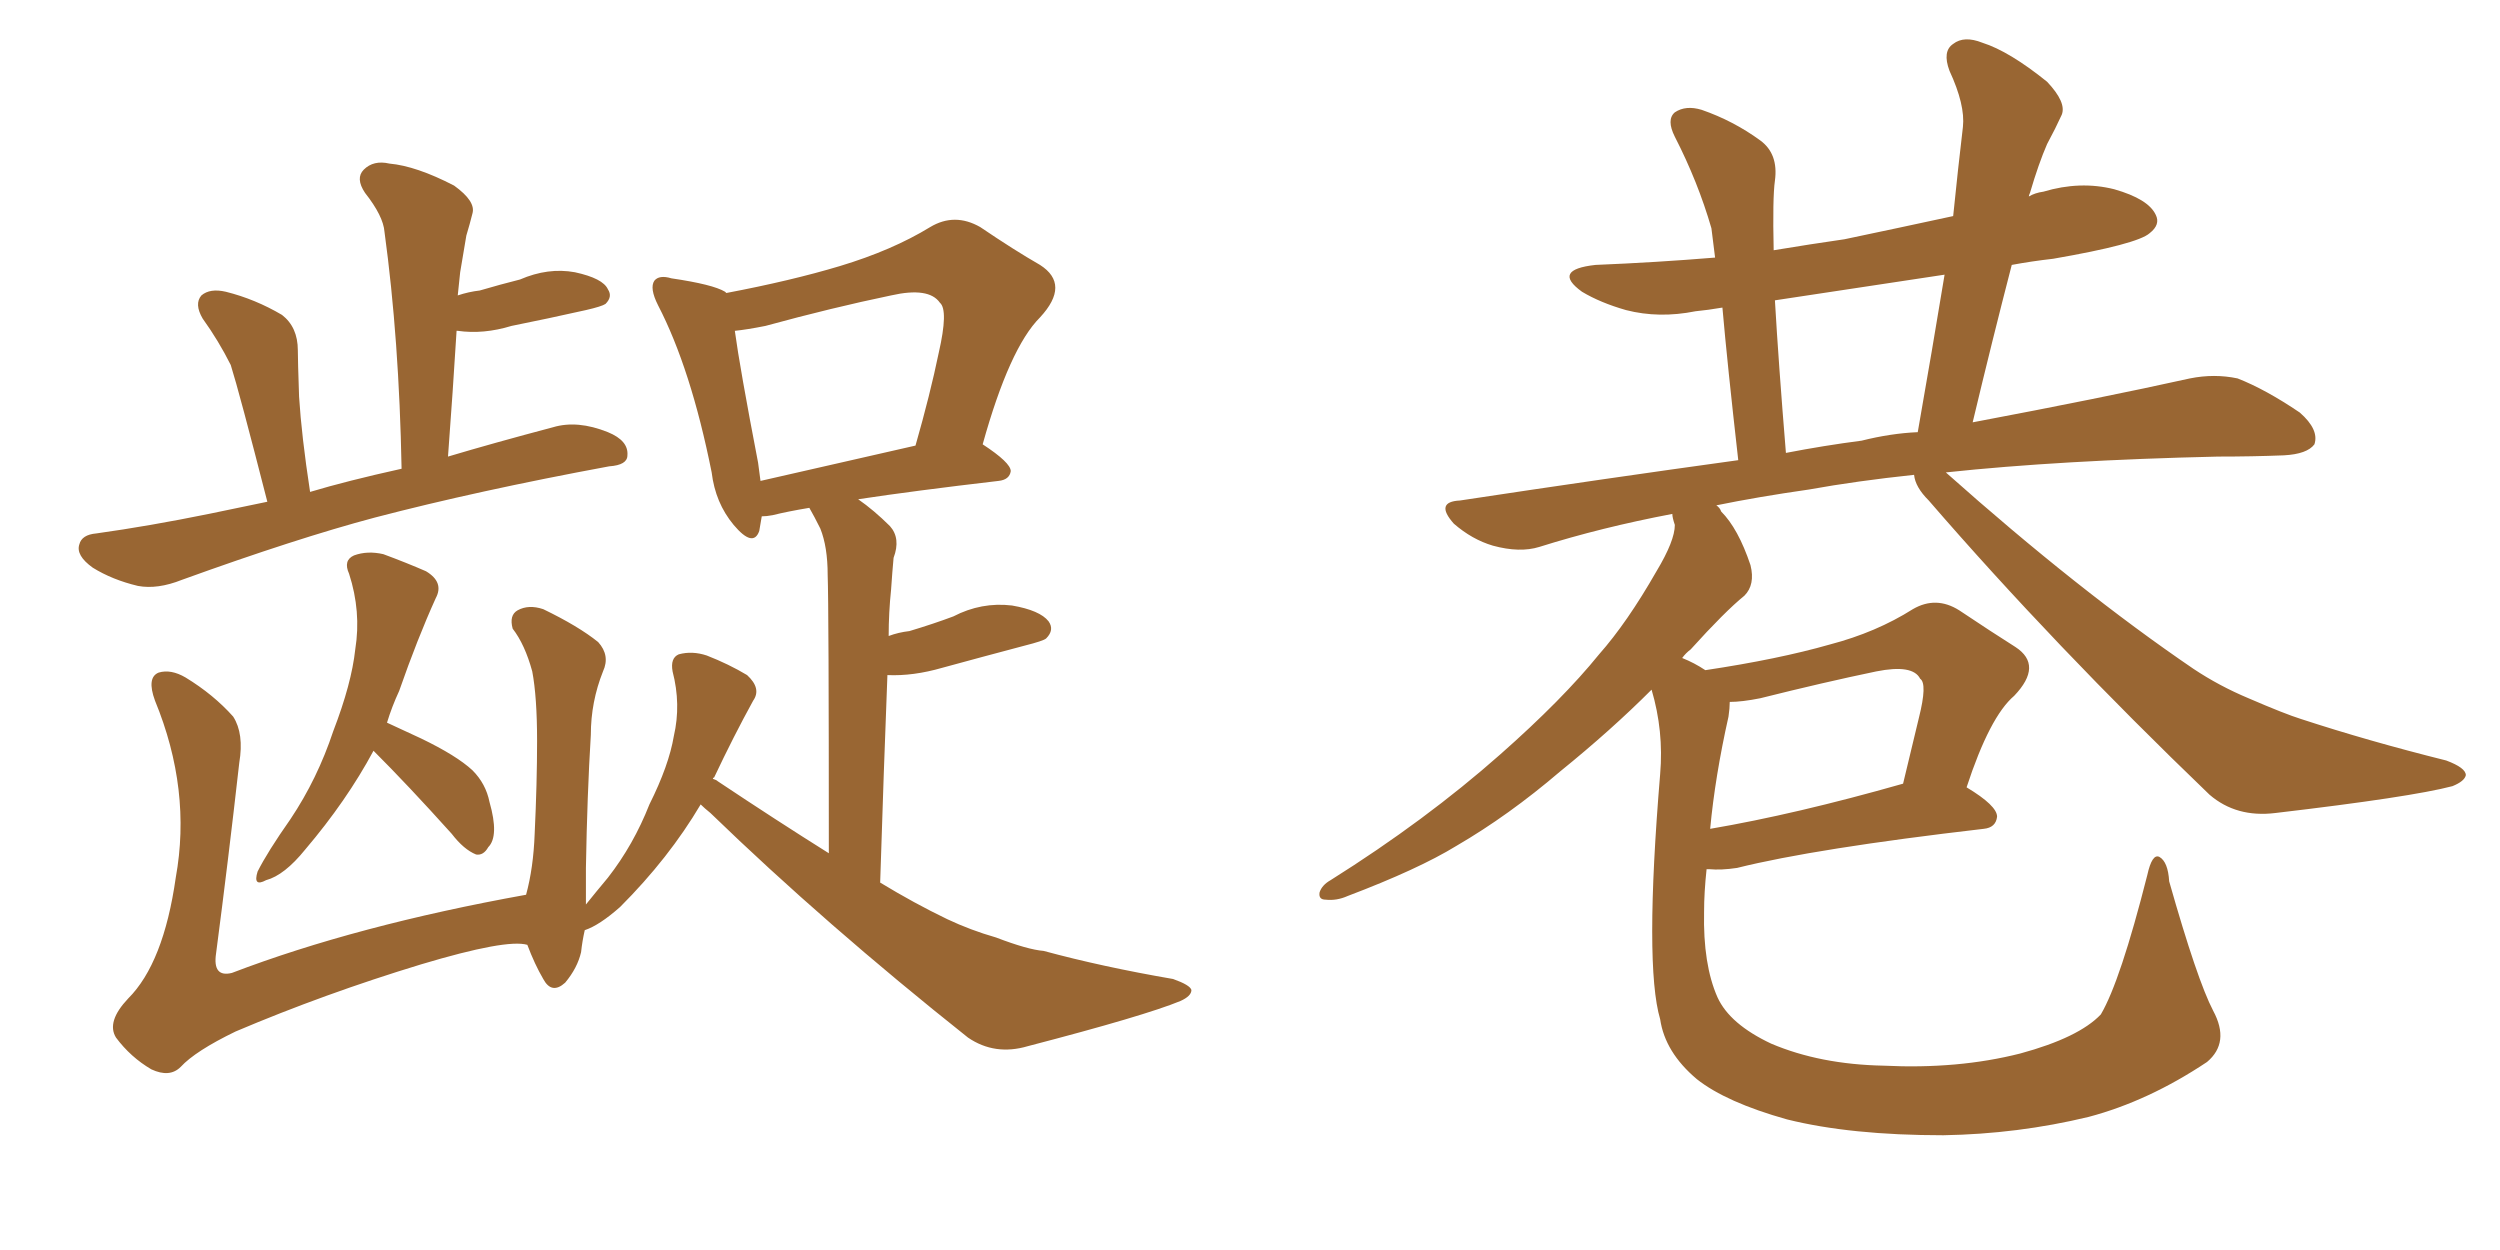 <svg xmlns="http://www.w3.org/2000/svg" xmlns:xlink="http://www.w3.org/1999/xlink" width="300" height="150"><path fill="#996633" padding="10" d="M32.08 60.21L32.08 60.21Q28.71 47.02 27.69 43.80L27.69 43.80Q26.22 40.87 24.32 38.23L24.32 38.23Q23.29 36.47 24.17 35.45L24.17 35.45Q25.20 34.57 27.10 35.01L27.10 35.01Q30.62 35.89 33.84 37.79L33.84 37.79Q35.74 39.26 35.74 42.04L35.74 42.04Q35.74 43.21 35.89 47.61L35.89 47.61Q36.18 52.29 37.21 59.03L37.21 59.03Q41.60 57.71 48.19 56.25L48.19 56.25Q47.90 40.72 46.14 27.83L46.14 27.83Q46.00 25.93 43.80 23.14L43.80 23.14Q42.63 21.39 43.65 20.36L43.65 20.36Q44.82 19.19 46.73 19.63L46.73 19.63Q49.95 19.92 54.49 22.27L54.49 22.27Q57.13 24.17 56.69 25.63L56.69 25.63Q56.40 26.81 55.96 28.27L55.96 28.27Q55.66 30.03 55.22 32.67L55.22 32.67Q55.08 33.98 54.93 35.45L54.93 35.45Q56.25 35.01 57.57 34.86L57.57 34.86Q60.06 34.13 62.40 33.54L62.40 33.54Q65.77 32.08 68.99 32.67L68.99 32.67Q72.36 33.40 72.95 34.72L72.95 34.72Q73.54 35.60 72.66 36.47L72.66 36.47Q72.22 36.77 70.31 37.21L70.31 37.21Q65.77 38.23 61.38 39.11L61.38 39.11Q58.01 40.14 54.93 39.70L54.93 39.70Q54.93 39.70 54.79 39.70L54.79 39.70Q54.35 46.88 53.76 54.79L53.76 54.79Q59.18 53.17 66.36 51.27L66.36 51.27Q69.29 50.39 72.95 51.86L72.95 51.86Q75.44 52.88 75.29 54.64L75.29 54.64Q75.29 55.81 73.10 55.96L73.10 55.96Q57.28 58.89 44.97 62.11L44.97 62.11Q35.60 64.60 21.83 69.58L21.83 69.58Q18.90 70.75 16.55 70.31L16.55 70.31Q13.48 69.58 11.13 68.12L11.13 68.12Q9.08 66.65 9.52 65.33L9.52 65.33Q9.81 64.16 11.57 64.01L11.57 64.01Q17.87 63.13 25.05 61.67L25.05 61.67Q27.10 61.23 32.08 60.21ZM44.82 90.09L44.82 90.09Q41.60 96.09 36.62 101.95L36.62 101.95Q34.13 105.03 31.93 105.62L31.93 105.62Q30.32 106.49 30.91 104.59L30.91 104.59Q32.08 102.25 34.86 98.29L34.86 98.29Q38.09 93.46 39.99 87.74L39.99 87.74Q42.19 82.03 42.63 77.93L42.63 77.93Q43.36 73.39 41.89 68.85L41.89 68.85Q41.16 67.24 42.48 66.65L42.48 66.65Q44.09 66.06 46.00 66.50L46.00 66.50Q48.78 67.53 51.12 68.55L51.12 68.55Q53.32 69.87 52.29 71.78L52.29 71.78Q50.10 76.61 47.90 82.91L47.90 82.91Q47.02 84.81 46.44 86.72L46.44 86.72Q48.34 87.60 50.54 88.62L50.54 88.62Q54.79 90.67 56.69 92.43L56.69 92.43Q58.30 94.04 58.74 96.24L58.74 96.24Q59.91 100.34 58.59 101.66L58.59 101.66Q58.01 102.69 57.13 102.54L57.13 102.54Q55.66 101.95 54.20 100.05L54.20 100.05Q48.93 94.19 44.82 90.09ZM63.28 113.38L63.28 113.38Q60.79 112.65 50.54 115.72L50.54 115.72Q38.96 119.24 28.27 123.78L28.27 123.78Q23.44 126.12 21.68 128.03L21.68 128.03Q20.36 129.35 18.16 128.32L18.16 128.32Q15.67 126.86 13.92 124.51L13.92 124.51Q12.74 122.61 15.38 119.82L15.38 119.82Q19.63 115.58 21.09 105.32L21.09 105.32Q23.00 94.78 18.60 84.08L18.60 84.08Q17.58 81.30 19.04 80.71L19.04 80.71Q20.51 80.27 22.27 81.30L22.27 81.30Q25.63 83.35 27.98 85.99L27.98 85.99Q29.30 88.04 28.71 91.55L28.71 91.55Q27.39 103.27 25.93 114.40L25.93 114.40Q25.49 117.33 27.83 116.75L27.83 116.75Q42.77 111.04 63.13 107.37L63.13 107.37Q64.01 104.15 64.16 100.05L64.16 100.05Q64.45 93.90 64.45 88.92L64.45 88.92Q64.45 83.64 63.87 80.57L63.87 80.57Q62.99 77.34 61.52 75.44L61.52 75.44Q61.08 73.83 62.11 73.24L62.11 73.24Q63.43 72.51 65.19 73.10L65.19 73.10Q69.43 75.15 71.78 77.05L71.78 77.05Q73.24 78.66 72.36 80.57L72.36 80.57Q70.90 84.23 70.90 88.18L70.90 88.18Q70.46 95.36 70.31 104.15L70.31 104.15Q70.31 106.35 70.31 108.54L70.31 108.54Q71.48 107.08 72.95 105.32L72.95 105.32Q76.03 101.37 77.93 96.53L77.93 96.53Q80.27 91.85 80.86 88.33L80.86 88.33Q81.74 84.52 80.71 80.57L80.71 80.57Q80.42 78.96 81.45 78.52L81.45 78.52Q83.06 78.08 84.81 78.66L84.81 78.66Q87.45 79.69 89.65 81.01L89.65 81.01Q91.41 82.62 90.38 84.08L90.38 84.08Q88.04 88.33 85.69 93.31L85.69 93.31Q85.55 93.31 85.55 93.46L85.55 93.46Q85.99 93.60 86.13 93.75L86.13 93.75Q93.16 98.44 99.46 102.39L99.46 102.39Q99.46 72.66 99.32 68.99L99.32 68.99Q99.32 65.63 98.44 63.43L98.44 63.43Q97.71 61.96 97.12 60.94L97.12 60.94Q94.48 61.38 92.72 61.82L92.72 61.82Q91.99 61.96 91.41 61.96L91.41 61.96Q91.26 62.84 91.11 63.72L91.11 63.72Q90.38 65.77 88.04 62.99L88.04 62.99Q85.84 60.35 85.40 56.69L85.40 56.69Q82.91 44.24 78.96 36.62L78.96 36.62Q77.93 34.57 78.52 33.69L78.52 33.69Q79.10 32.96 80.57 33.40L80.57 33.40Q85.55 34.13 87.01 35.01L87.01 35.01Q87.01 35.01 87.16 35.16L87.16 35.16Q94.92 33.69 100.78 31.93L100.78 31.93Q107.08 30.03 111.62 27.25L111.62 27.25Q114.55 25.49 117.63 27.25L117.63 27.25Q121.73 30.03 124.80 31.79L124.80 31.79Q128.47 34.13 124.80 38.09L124.80 38.09Q121.14 41.75 117.92 53.32L117.92 53.32Q121.29 55.52 121.29 56.54L121.29 56.54Q121.14 57.57 119.82 57.71L119.82 57.71Q109.72 58.89 102.98 59.91L102.98 59.91Q104.88 61.23 106.79 63.13L106.79 63.13Q108.11 64.60 107.23 66.94L107.23 66.94Q107.08 68.55 106.93 70.75L106.93 70.75Q106.64 73.54 106.64 76.32L106.64 76.32Q107.81 75.88 109.13 75.73L109.13 75.73Q112.06 74.85 114.40 73.97L114.40 73.97Q117.77 72.22 121.44 72.66L121.44 72.66Q124.80 73.24 125.83 74.56L125.83 74.56Q126.56 75.59 125.54 76.61L125.54 76.61Q125.24 76.90 122.90 77.49L122.90 77.49Q117.92 78.81 113.09 80.13L113.09 80.13Q109.57 81.15 106.49 81.01L106.49 81.01Q106.05 92.29 105.62 105.91L105.62 105.91Q109.72 108.40 113.67 110.30L113.67 110.30Q116.46 111.62 119.53 112.50L119.53 112.50Q123.34 113.96 125.24 114.11L125.24 114.11Q132.28 116.02 140.77 117.48L140.77 117.48Q142.82 118.21 142.97 118.80L142.97 118.80Q142.97 119.53 141.65 120.12L141.65 120.12Q137.40 121.88 123.34 125.54L123.34 125.54Q119.38 126.71 116.16 124.51L116.16 124.51Q99.02 110.89 85.25 97.56L85.25 97.56Q84.52 96.97 84.08 96.53L84.08 96.53Q80.27 102.98 74.41 108.84L74.41 108.84Q71.92 111.04 70.17 111.62L70.17 111.62Q69.87 112.94 69.73 114.26L69.73 114.26Q69.29 116.16 67.82 117.92L67.82 117.92Q66.21 119.38 65.19 117.48L65.19 117.48Q64.16 115.72 63.28 113.38ZM91.26 57.71L91.26 57.71L91.26 57.71Q99.61 55.81 109.86 53.47L109.86 53.47Q111.62 47.31 112.65 42.33L112.65 42.33Q113.82 37.21 112.79 36.33L112.79 36.33Q111.47 34.42 106.93 35.45L106.93 35.45Q99.90 36.91 91.85 39.11L91.85 39.11Q89.65 39.55 88.18 39.70L88.18 39.70Q88.77 44.09 90.97 55.52L90.97 55.52Q91.11 56.69 91.26 57.71ZM265.58 121.29L265.58 121.29Q267.63 125.10 264.84 127.44L264.84 127.44Q257.81 132.13 250.63 134.03L250.63 134.03Q242.14 136.08 233.20 136.23L233.20 136.23Q222.07 136.23 214.45 134.33L214.45 134.33Q207.13 132.28 203.61 129.49L203.61 129.49Q199.80 126.27 199.22 122.31L199.22 122.31Q197.31 115.87 199.22 92.87L199.22 92.87Q199.66 87.74 198.19 82.76L198.19 82.76Q193.36 87.60 187.21 92.58L187.21 92.58Q181.05 97.85 174.76 101.51L174.76 101.51Q170.21 104.30 161.72 107.52L161.72 107.52Q160.40 108.11 159.08 107.96L159.08 107.96Q158.20 107.96 158.35 107.08L158.35 107.08Q158.64 106.20 159.67 105.62L159.67 105.62Q171.09 98.44 180.03 90.53L180.03 90.53Q187.50 83.94 191.89 78.52L191.89 78.52Q195.26 74.71 198.78 68.55L198.78 68.55Q200.98 64.89 200.98 62.99L200.98 62.99Q200.68 62.11 200.68 61.67L200.68 61.67Q192.19 63.28 184.72 65.63L184.72 65.63Q182.37 66.36 179.15 65.48L179.15 65.48Q176.66 64.75 174.46 62.84L174.46 62.84Q172.12 60.21 175.20 60.06L175.20 60.06Q192.63 57.42 208.59 55.22L208.59 55.22Q207.28 43.65 206.69 36.91L206.69 36.91Q204.93 37.21 203.47 37.35L203.47 37.35Q199.07 38.23 195.12 37.21L195.12 37.21Q192.04 36.33 189.84 35.01L189.84 35.01Q186.18 32.37 191.46 31.79L191.46 31.79Q198.78 31.49 205.81 30.91L205.81 30.91Q205.52 28.71 205.37 27.39L205.37 27.39Q203.76 21.83 200.98 16.41L200.98 16.41Q199.95 14.36 200.98 13.48L200.98 13.48Q202.29 12.60 204.20 13.18L204.20 13.18Q208.01 14.50 211.23 16.85L211.23 16.85Q213.43 18.46 212.99 21.68L212.99 21.68Q212.70 23.73 212.84 30.03L212.84 30.03Q217.24 29.30 221.34 28.71L221.34 28.71Q227.64 27.39 234.38 25.93L234.38 25.93Q234.96 20.21 235.55 15.23L235.55 15.23Q235.84 12.60 233.94 8.50L233.94 8.50Q233.06 6.15 234.38 5.27L234.38 5.27Q235.69 4.25 237.89 5.13L237.89 5.13Q241.11 6.15 245.65 9.81L245.65 9.81Q248.00 12.30 247.41 13.77L247.41 13.77Q246.68 15.38 245.65 17.29L245.65 17.29Q244.63 19.63 243.60 23.14L243.60 23.14Q243.46 23.44 243.46 23.58L243.46 23.58Q244.19 23.14 245.21 23.00L245.21 23.00Q249.61 21.68 253.71 22.71L253.71 22.71Q257.81 23.88 258.69 25.78L258.69 25.78Q259.28 26.95 257.96 27.98L257.96 27.98Q256.49 29.30 246.39 31.05L246.39 31.05Q243.75 31.35 241.41 31.79L241.41 31.79Q239.06 40.87 236.72 50.68L236.72 50.68Q252.25 47.75 262.79 45.41L262.79 45.41Q265.72 44.82 268.51 45.41L268.51 45.41Q271.88 46.73 275.98 49.51L275.98 49.51Q278.32 51.56 277.73 53.32L277.73 53.32Q276.86 54.49 274.07 54.64L274.07 54.64Q270.26 54.79 266.16 54.79L266.16 54.79Q247.27 55.22 233.50 56.69L233.50 56.69Q249.46 70.90 263.23 80.27L263.23 80.27Q266.31 82.32 269.82 83.79L269.82 83.79Q274.22 85.69 276.12 86.28L276.12 86.28Q284.18 88.92 293.55 91.26L293.55 91.26Q295.90 92.14 295.90 93.02L295.90 93.02Q295.75 93.75 294.29 94.34L294.29 94.34Q289.31 95.65 273.05 97.56L273.05 97.56Q268.36 98.14 265.14 95.36L265.14 95.36Q246.39 77.34 231.45 60.06L231.45 60.06Q229.83 58.45 229.69 56.98L229.69 56.98Q222.80 57.71 217.09 58.74L217.09 58.74Q210.94 59.62 205.96 60.64L205.96 60.64Q206.40 60.94 206.54 61.38L206.54 61.38Q208.59 63.43 210.06 67.82L210.06 67.82Q210.64 70.17 209.33 71.48L209.33 71.48Q206.98 73.39 202.88 77.93L202.88 77.93Q202.29 78.37 201.86 78.96L201.86 78.96Q203.32 79.54 204.64 80.42L204.64 80.42Q213.43 79.10 219.58 77.34L219.58 77.34Q225.15 75.88 229.54 73.10L229.54 73.10Q232.32 71.48 235.11 73.24L235.11 73.24Q239.06 75.88 241.85 77.64L241.85 77.64Q245.21 79.83 241.70 83.50L241.70 83.50Q238.77 85.99 235.99 94.48L235.99 94.48Q239.65 96.68 239.65 98.00L239.65 98.00Q239.50 99.32 238.04 99.46L238.04 99.46Q217.82 101.81 208.45 104.15L208.45 104.15Q206.54 104.44 205.08 104.30L205.08 104.30Q204.93 104.30 204.79 104.30L204.79 104.30Q204.49 107.08 204.49 109.42L204.49 109.42Q204.35 115.72 206.10 119.68L206.10 119.68Q207.57 122.90 212.55 125.24L212.55 125.24Q218.41 127.73 226.03 127.88L226.03 127.88Q234.96 128.32 242.43 126.42L242.43 126.42Q249.46 124.51 252.10 121.73L252.10 121.73Q254.44 117.77 257.67 105.03L257.67 105.03Q258.25 102.39 259.13 102.83L259.13 102.83Q260.16 103.42 260.30 105.76L260.30 105.76Q263.67 117.63 265.58 121.29ZM207.42 85.99L207.42 85.99Q205.81 93.16 205.22 99.46L205.22 99.46Q215.48 97.71 228.37 94.04L228.37 94.04Q229.39 89.79 230.27 86.13L230.27 86.13Q231.30 82.03 230.42 81.45L230.42 81.45Q229.54 79.69 225.15 80.57L225.15 80.57Q218.85 81.88 211.23 83.79L211.23 83.79Q209.03 84.23 207.57 84.23L207.57 84.23Q207.57 84.96 207.42 85.99ZM223.39 52.88L223.39 52.88L223.39 52.88Q226.90 52.00 230.13 51.86L230.13 51.86Q231.88 41.89 233.35 32.96L233.35 32.96Q222.66 34.57 212.99 36.04L212.99 36.04Q213.43 43.65 214.31 54.35L214.31 54.35Q218.85 53.47 223.39 52.88Z"/></svg>
